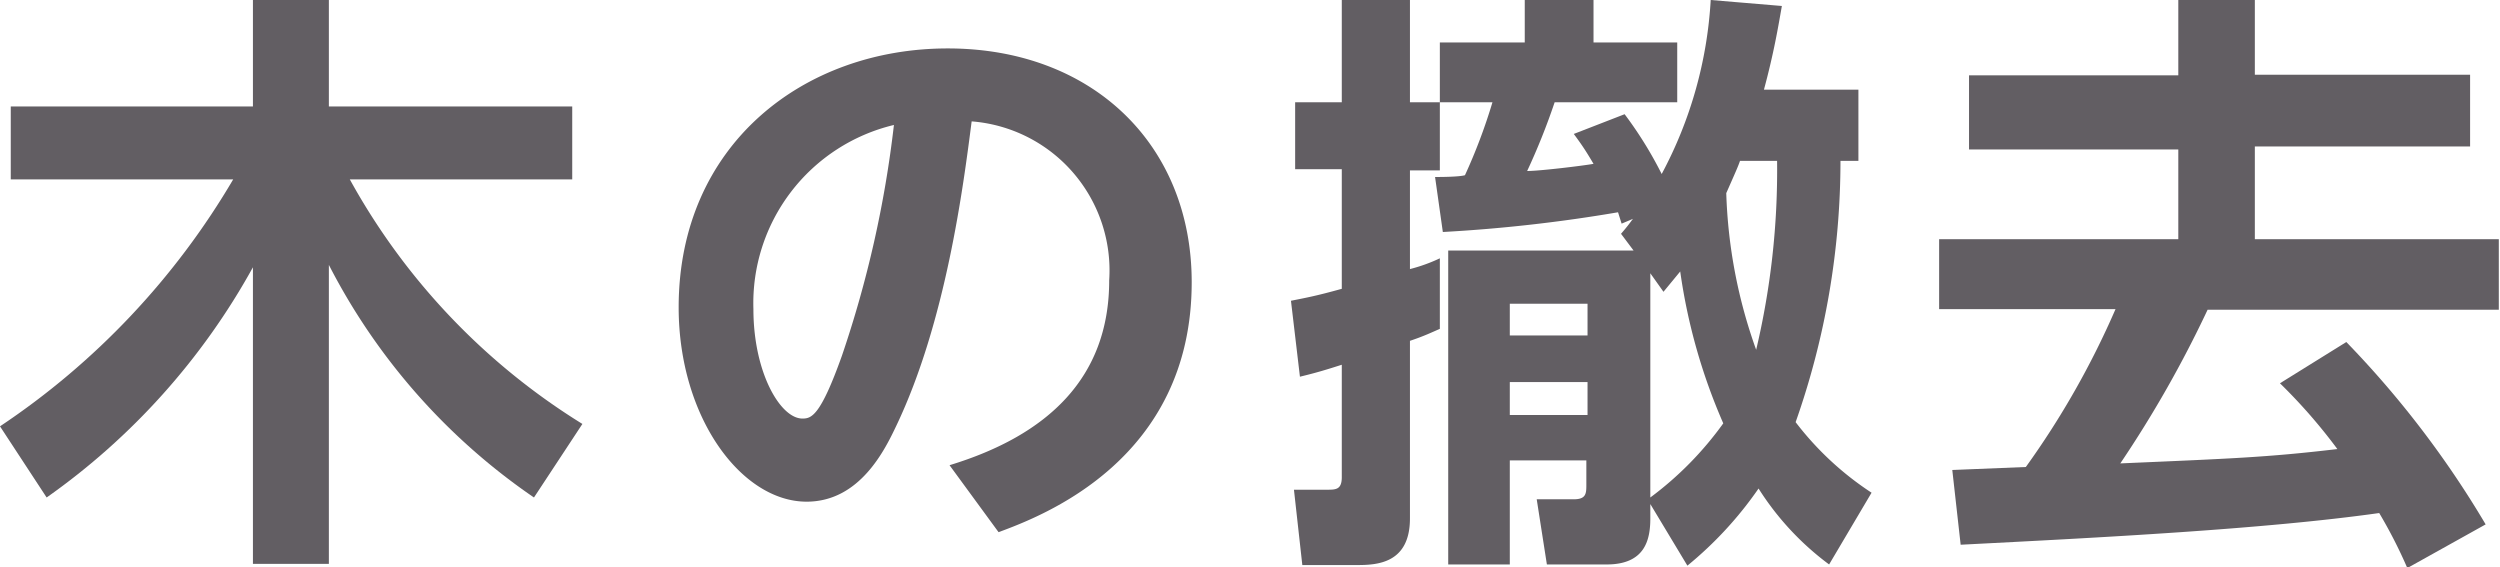 <svg xmlns="http://www.w3.org/2000/svg" viewBox="0 0 83.62 18.98"><defs><style>.cls-1{fill:#625e63;}</style></defs><g id="レイヤー_2" data-name="レイヤー 2"><g id="レイヤー_1-2" data-name="レイヤー 1"><path class="cls-1" d="M0,14.26A25.39,25.39,0,0,0,7.8,6H.36V3.56h8.1V0H11V3.56h8.14V6H11.7a22.19,22.19,0,0,0,7.78,8.18l-1.62,2.46A21.08,21.08,0,0,1,11,8.86v10H8.46V8.94a23,23,0,0,1-6.9,7.7Z"/><path class="cls-1" d="M31.76,15.56c3.28-1,5.34-2.92,5.34-6.18a5,5,0,0,0-4.6-5.32c-.28,2.18-.86,6.7-2.52,10.18-.38.8-1.22,2.54-3,2.54-2.18,0-4.28-2.82-4.28-6.5,0-5.44,4.18-8.66,9-8.66s8.16,3.2,8.16,7.82c0,5.94-5,7.82-6.46,8.36ZM25.2,10.34c0,2.12.9,3.66,1.64,3.66.3,0,.6-.08,1.32-2.1A37,37,0,0,0,29.9,4.18,6.13,6.13,0,0,0,25.2,10.34Z"/><path class="cls-1" d="M54.22,7.82c.26-.3.32-.4.4-.5l-.38.16-.12-.38a51.52,51.52,0,0,1-5.86.66L48,5.92c.14,0,.8,0,1-.06a18.66,18.66,0,0,0,.92-2.44H48.16V5.7h-1V9a5.53,5.53,0,0,0,1-.36V11c-.28.12-.52.24-1,.4v5.94c0,1.52-1.12,1.56-1.78,1.56H43.56l-.28-2.52h1.1c.3,0,.5,0,.5-.42V12.2c-.5.16-.82.26-1.4.4l-.3-2.54c.5-.1.84-.16,1.7-.4v-4H43.32V3.42h1.56V0h2.28V3.42h1v-2H51V0h2.3V1.42h2.8v2H52a22,22,0,0,1-.92,2.3c.42,0,1.9-.18,2.22-.24-.26-.44-.38-.62-.66-1l1.7-.66a13.07,13.07,0,0,1,1.24,2A14,14,0,0,0,57.22,0L59.6.2C59.48.88,59.34,1.74,59,3h3.16V5.38h-.6a26.25,26.25,0,0,1-1.5,8.74,10.25,10.25,0,0,0,2.54,2.36l-1.42,2.4a9.45,9.45,0,0,1-2.36-2.54,12.51,12.51,0,0,1-2.38,2.58L55.2,16.86v.48c0,.72-.18,1.54-1.46,1.54h-2l-.34-2.18h1.24c.42,0,.42-.2.42-.5v-.8H50.5v3.48H48.44V8.38h6.2ZM50.5,10.16v1.06h2.6V10.16Zm0,2.62v1.1h2.6v-1.1Zm4.7-3.64v7.5a11.27,11.27,0,0,0,2.44-2.48A19.42,19.42,0,0,1,56.2,9.08l-.56.68Zm3-3.76c-.06.18-.16.4-.46,1.08a17,17,0,0,0,1,5.24,26.05,26.05,0,0,0,.7-6.32Z"/><path class="cls-1" d="M80.52,19a16.14,16.14,0,0,0-.94-1.84c-3.82.54-9.32.82-14,1.06l-.28-2.5,2.46-.1a28.32,28.32,0,0,0,3-5.28H64.86V8h8v-3h-7V2.52h7V0h2.56v2.5h7.2v2.4h-7.2V8h8.16v2.36H73.84a38.34,38.34,0,0,1-2.92,5.14c3.68-.16,4.9-.2,7.26-.48a18.27,18.27,0,0,0-1.92-2.2l2.22-1.38a32.61,32.61,0,0,1,4.66,6.1Z"/></g></g></svg>